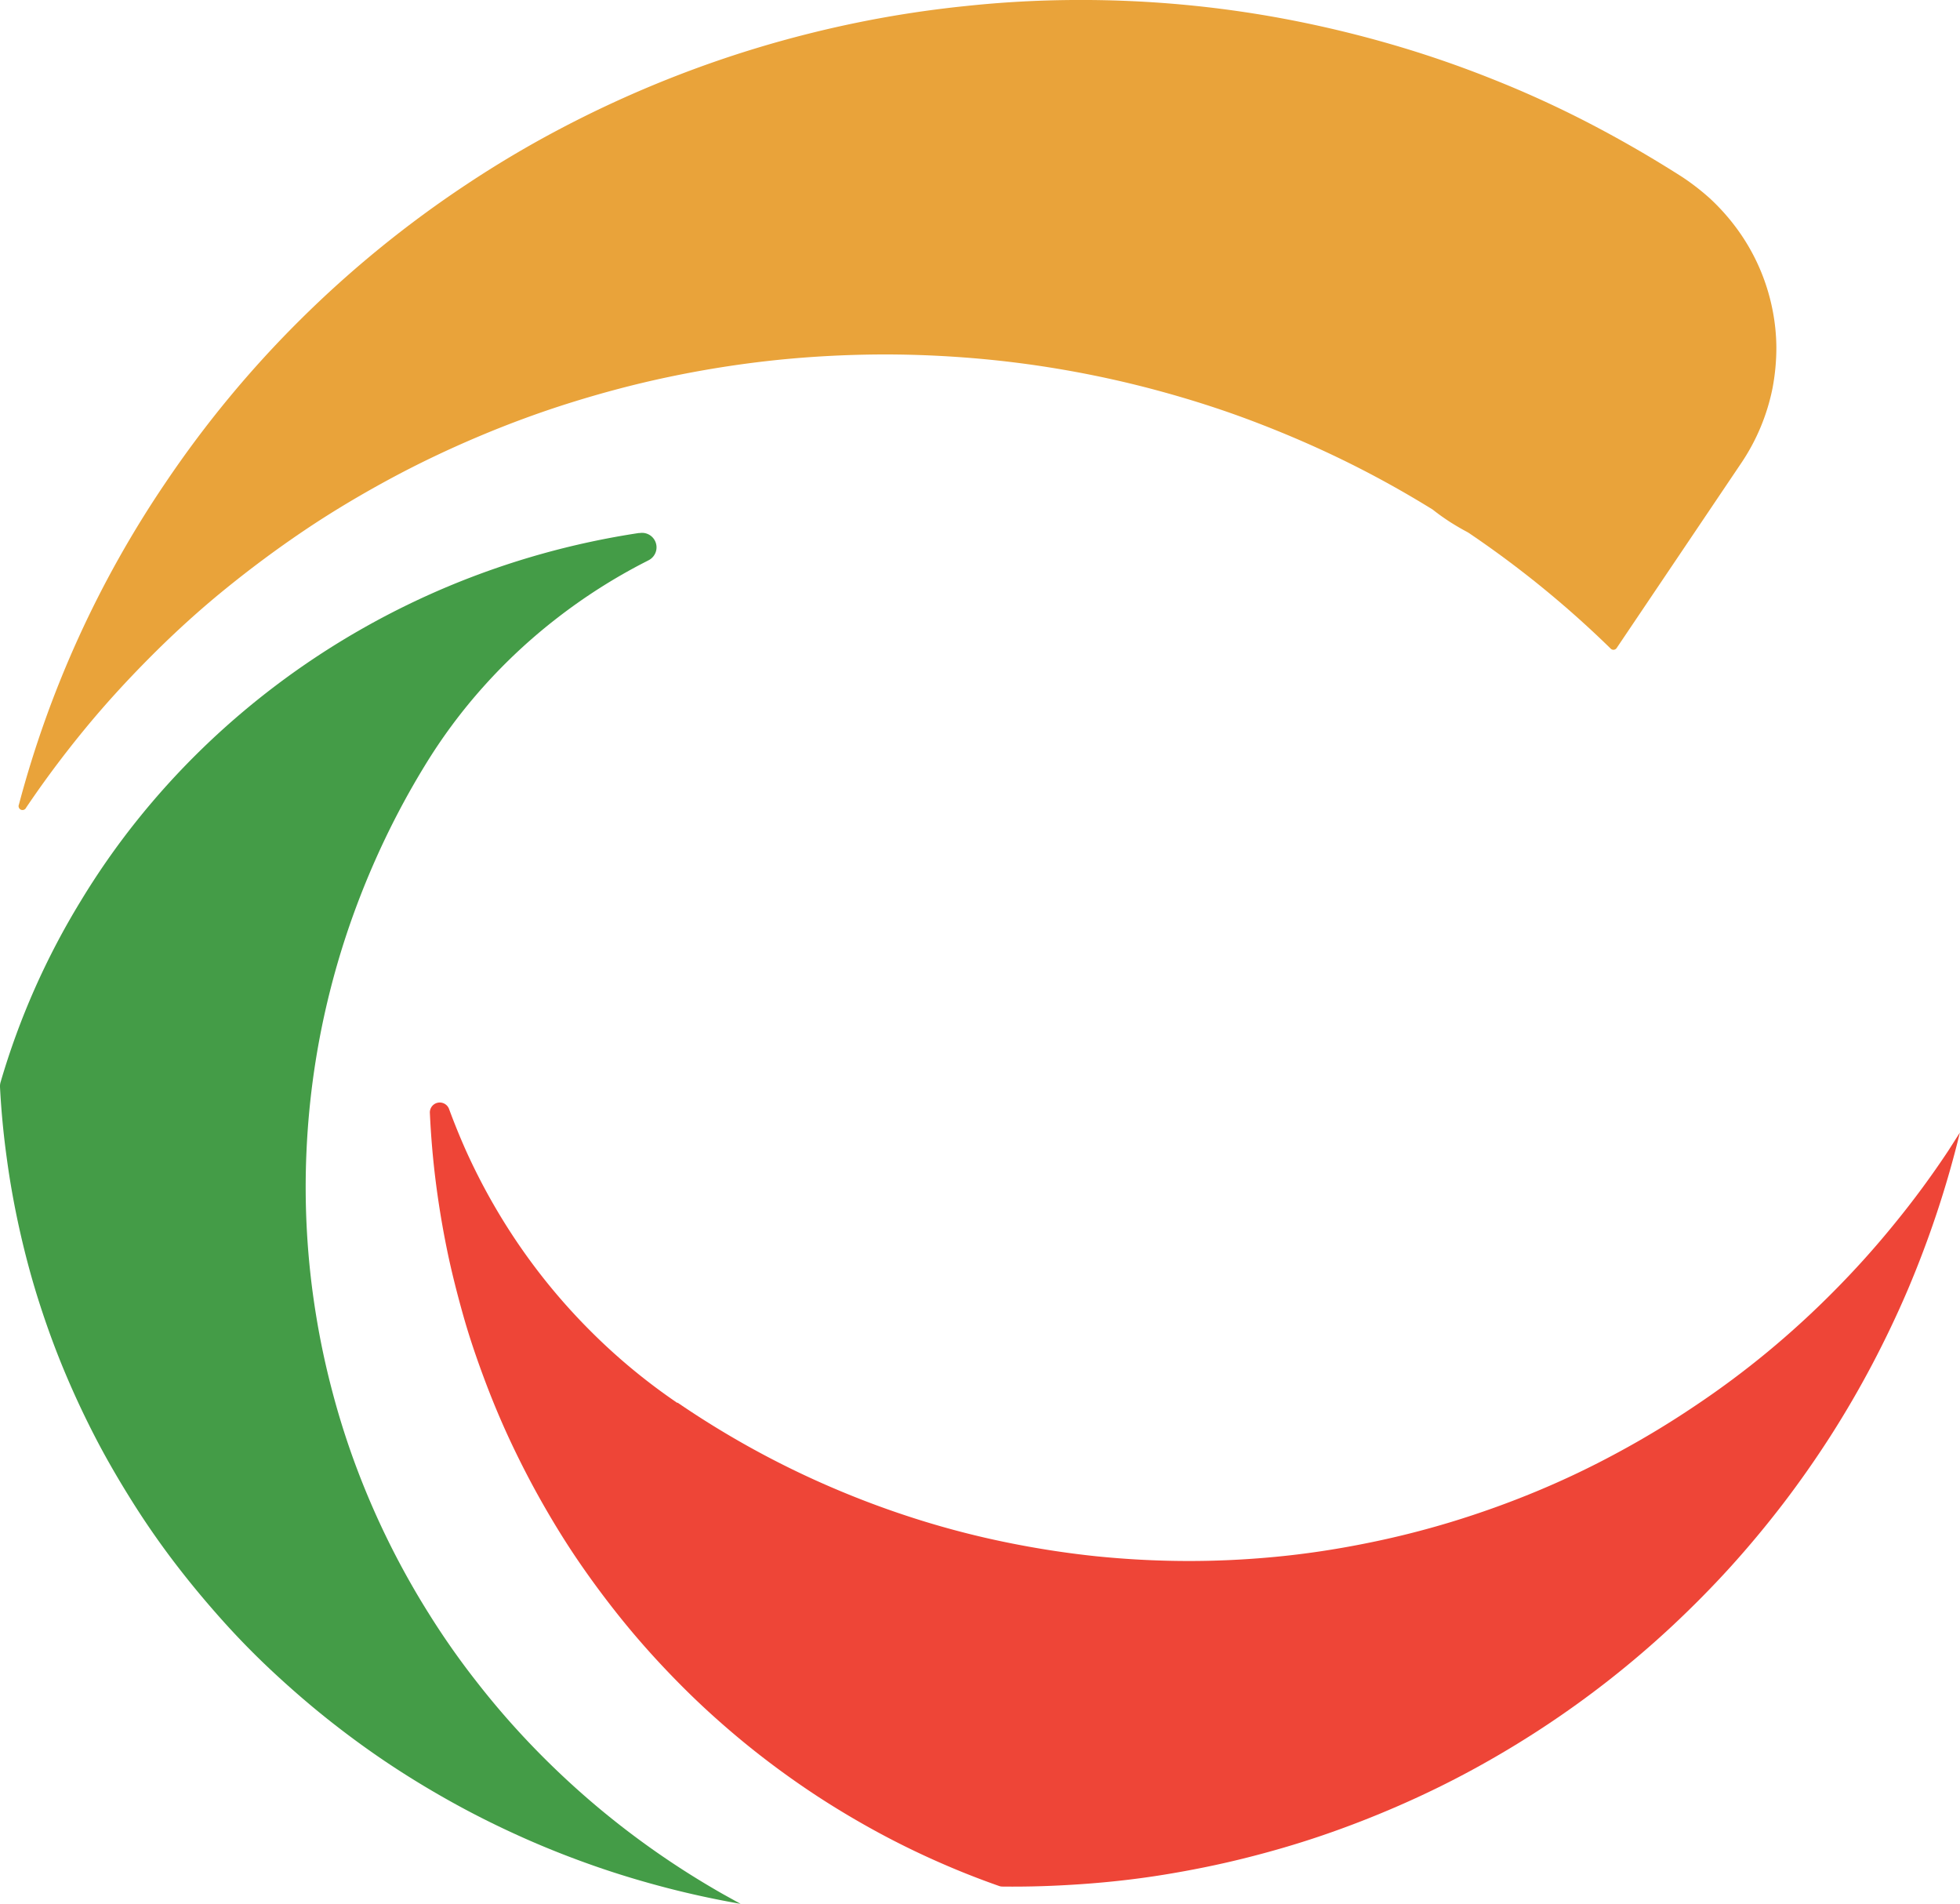 <svg xmlns="http://www.w3.org/2000/svg" viewBox="0 0 510.4 495.66"><defs><style>.cls-1{fill:#449c47;}.cls-1,.cls-2,.cls-3{fill-rule:evenodd;}.cls-2{fill:#ee4537;}.cls-3{fill:#e9a33a;}</style></defs><g id="Laag_2" data-name="Laag 2"><g id="Laag_1-2" data-name="Laag 1"><path class="cls-1" d="M21,234.62A196,196,0,0,1,35.51,213.8a201.45,201.45,0,0,1,17.14-18.89,206,206,0,0,1,40.91-30.8,208.33,208.33,0,0,1,23.11-11.42,210,210,0,0,1,49.7-13.92l.26,0a3.77,3.77,0,0,1,2.23,7.11l-1.28.66a146.41,146.41,0,0,0-22.31,14.22A143.56,143.56,0,0,0,126,178.65a140,140,0,0,0-15.57,21,209.22,209.22,0,0,0-10.13,18.68q-4.59,9.6-8.2,19.56t-6.19,20.23a208.24,208.24,0,0,0-6.1,41.69,206.81,206.81,0,0,0,2.4,42,206.81,206.81,0,0,0,4.37,20.61A203.85,203.85,0,0,0,93,382.51a210.4,210.4,0,0,0,18.81,37.81A200.61,200.61,0,0,0,124,437.69q6.54,8.42,13.89,16.13t15.46,14.71q8.12,7,16.89,13.17t18.15,11.49l4.46,2.47c-6.5-1.14-12.92-2.52-19.3-4.18s-12.65-3.55-18.85-5.72-12.29-4.57-18.28-7.24-11.85-5.55-17.59-8.7-11.33-6.5-16.76-10.08-10.71-7.41-15.83-11.44-10-8.24-14.78-12.67-9.27-9-13.61-13.85S49.41,412,45.51,406.89s-7.58-10.41-11-15.85-6.67-11-9.63-16.71-5.67-11.51-8.14-17.43-4.65-11.93-6.59-18-3.6-12.29-5-18.53-2.54-12.52-3.39-18.87Q.48,292.28,0,283a3.78,3.78,0,0,1,.16-1.29A195,195,0,0,1,21,234.62"/><path class="cls-2" d="M176.43,365.16q9.7,6.63,20,12.27a233.52,233.52,0,0,0,21.13,10.23q10.8,4.59,22,8.09t22.67,5.83q11.5,2.35,23.14,3.58c7.79.79,15.57,1.21,23.39,1.24s15.59-.34,23.36-1.08,15.5-1.9,23.16-3.43a232.8,232.8,0,0,0,22.72-5.68q11.22-3.42,22.07-7.92t21.16-10.09q10.36-5.58,20.11-12.15A230.3,230.3,0,0,0,460.24,352a235.09,235.09,0,0,0,17.37-15.89q8.31-8.37,15.76-17.55a235,235,0,0,0,14-19l3-4.7q-2.55,10.52-5.95,20.75t-7.63,20.2q-4.24,9.91-9.28,19.46t-10.83,18.6q-5.83,9.09-12.35,17.62c-4.37,5.69-8.95,11.21-13.75,16.5s-9.86,10.4-15.08,15.28-10.66,9.53-16.28,13.95-11.41,8.58-17.37,12.5-12.09,7.59-18.36,11-12.66,6.52-19.19,9.37-13.16,5.43-19.89,7.73-13.56,4.28-20.46,6-13.88,3.12-20.9,4.26-14.07,1.93-21.17,2.43-13.89.73-20.85.65a2.47,2.47,0,0,1-.86-.15q-8.1-2.84-15.93-6.31-8.07-3.56-15.8-7.76t-15.14-9q-7.41-4.83-14.4-10.21c-4.67-3.59-9.16-7.36-13.55-11.33s-8.55-8.09-12.6-12.39-7.92-8.74-11.6-13.35-7.2-9.36-10.54-14.25-6.43-9.92-9.36-15.07-5.64-10.4-8.17-15.77-4.81-10.82-6.89-16.37-4-11.18-5.6-16.88-3.07-11.47-4.25-17.28-2.15-11.67-2.89-17.56-1.24-11.81-1.51-17.75h0a2.58,2.58,0,0,1,5-1q2,5.42,4.34,10.69a160.12,160.12,0,0,0,14.26,25.27,157.24,157.24,0,0,0,18.58,22.18,155.37,155.37,0,0,0,22.27,18.38"/><path class="cls-3" d="M43.13,125.63q7.73-11.47,16.54-22.12t18.7-20.44Q88.21,73.32,99,64.54t22.38-16.46q11.59-7.71,23.9-14.23T170.49,22c8.6-3.55,17.38-6.7,26.27-9.4s18-5,27.1-6.84,18.36-3.24,27.64-4.19A279.71,279.71,0,0,1,279.43,0q14-.1,27.92,1.15T335,5q13.73,2.61,27.15,6.49t26.39,9.06q13,5.15,25.33,11.55t24.23,14a62.12,62.12,0,0,1,7.11,5.5,55.65,55.65,0,0,1,7.95,9.14,52.91,52.91,0,0,1,8.3,19.34,52,52,0,0,1,1.12,10.48,56.85,56.85,0,0,1-1,10.5,53.76,53.76,0,0,1-8.11,19.45L421,168.7a1,1,0,0,1-1.57.16,264.8,264.8,0,0,0-37.05-30.18l-.2-.12q-2.4-1.27-4.7-2.74c-1.52-1-2.95-2-4.32-3.1l-.1-.07c-7.3-4.51-14.78-8.67-22.5-12.47S335,113,326.9,109.9s-16.27-5.72-24.6-8S285.55,97.75,277,96.27s-17.1-2.54-25.73-3.19-17.26-.92-25.9-.75-17.29.72-25.88,1.7-17.14,2.38-25.59,4.16-16.82,4-25.06,6.57-16.34,5.56-24.29,8.92-15.74,7.07-23.31,11.17-15,8.53-22.1,13.32-14,9.92-20.69,15.36-13,11.2-19.06,17.27-11.84,12.36-17.3,19S11.57,203.21,6.79,210.29h0a1,1,0,0,1-1.86-.84,274.35,274.35,0,0,1,38.2-83.82"/></g></g></svg>